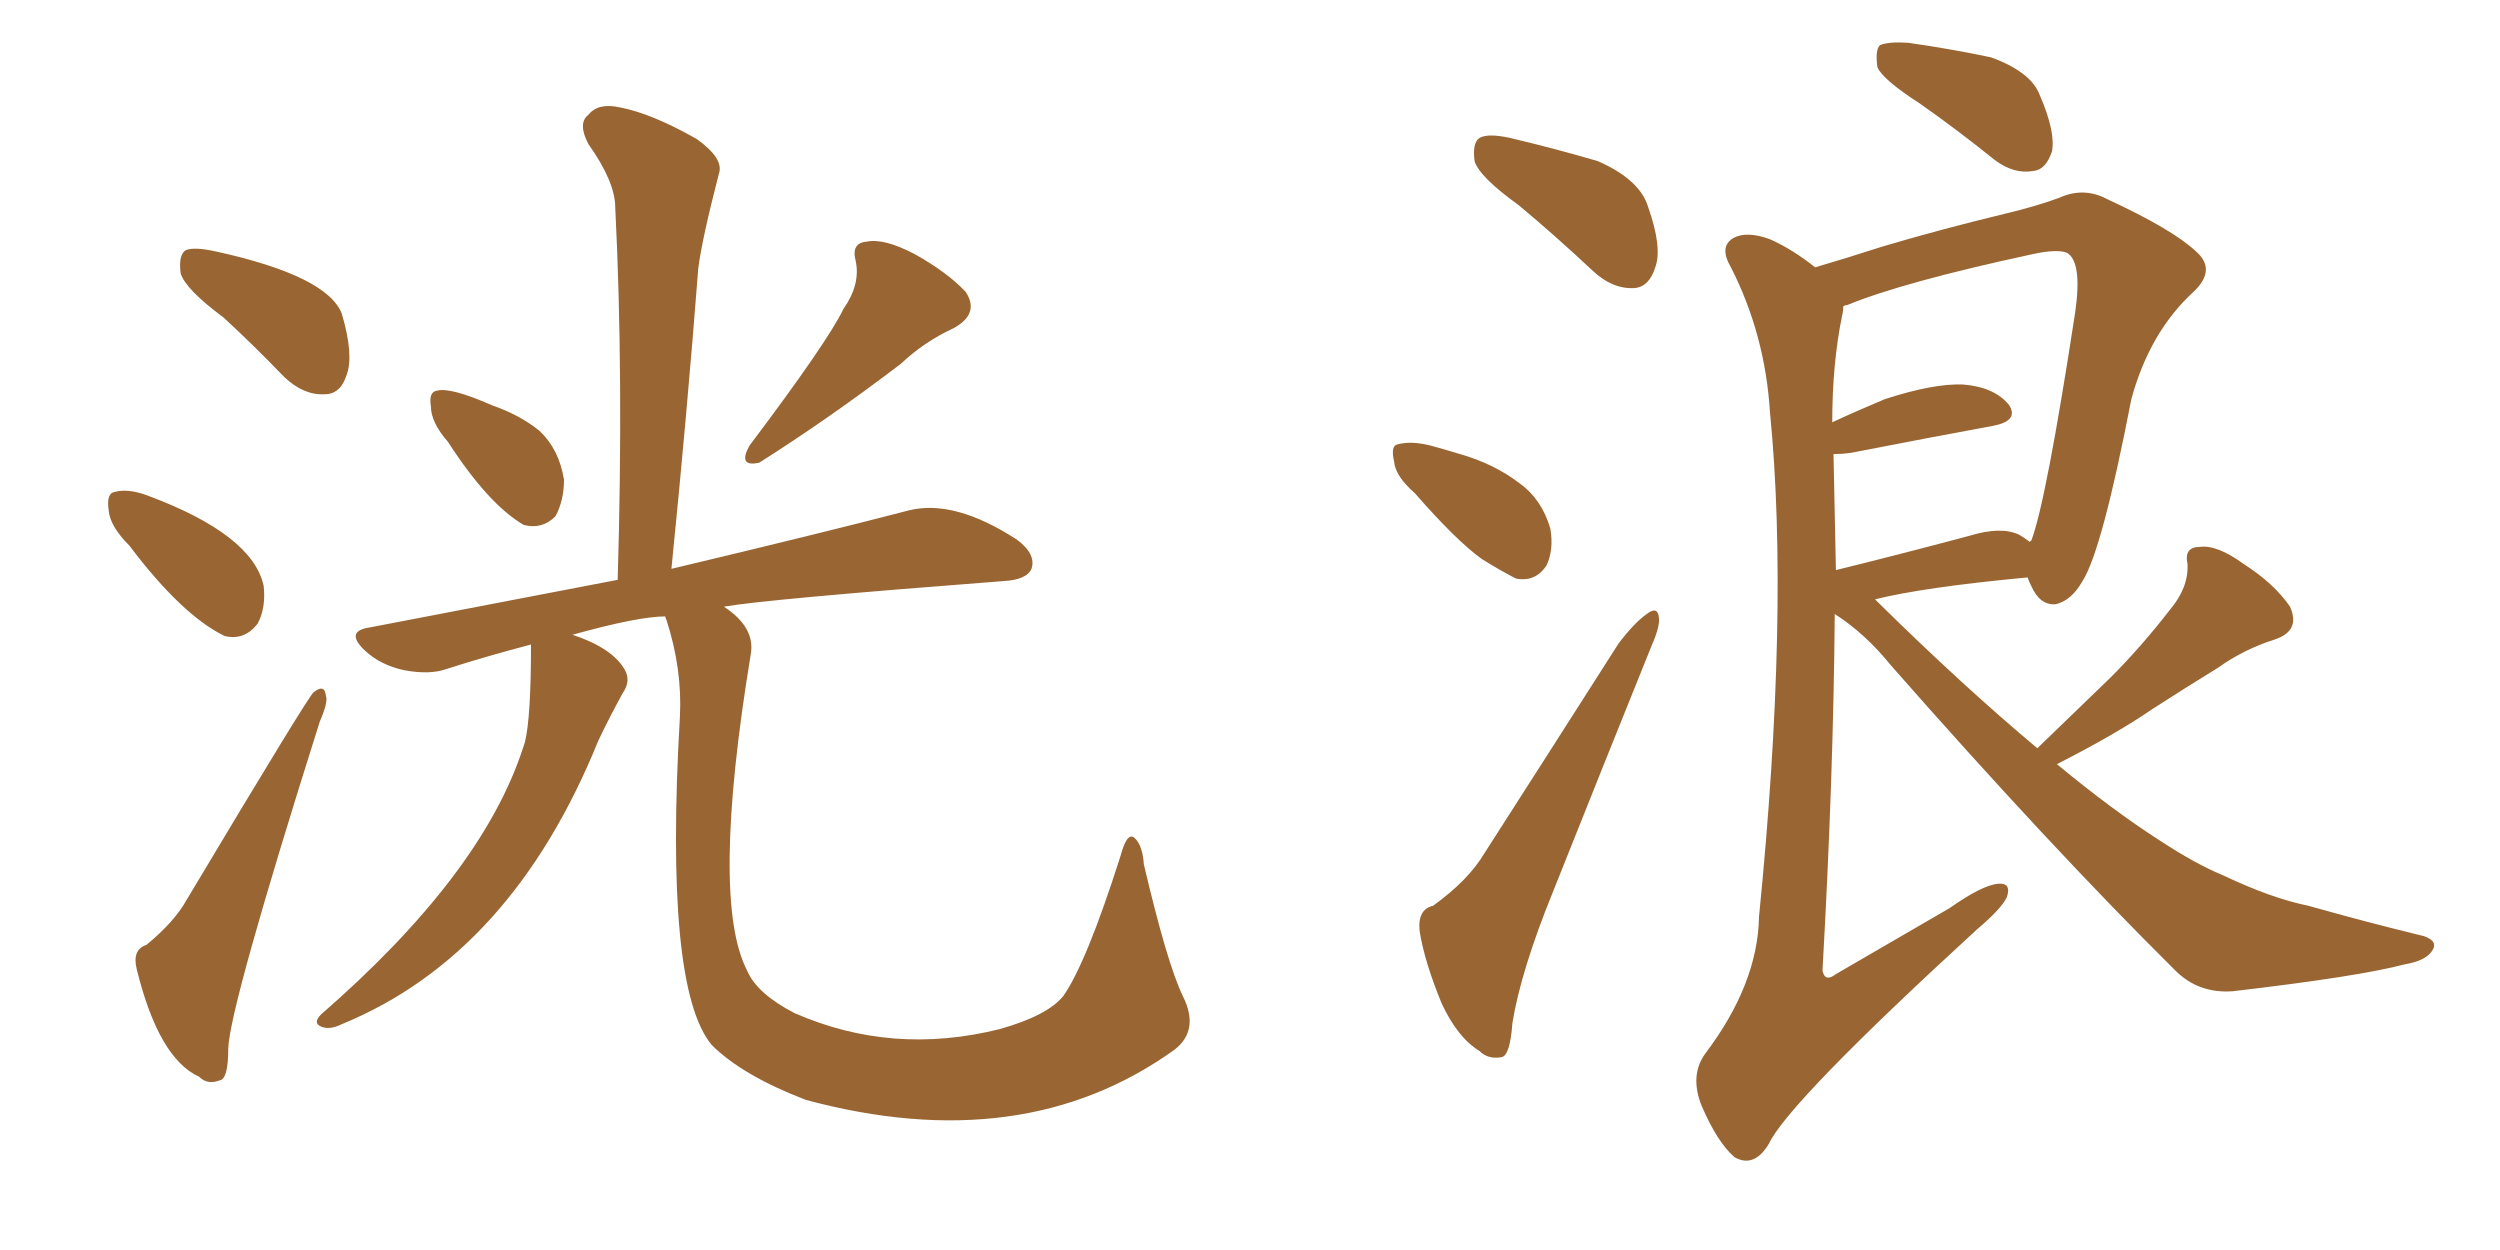 <svg xmlns="http://www.w3.org/2000/svg" xmlns:xlink="http://www.w3.org/1999/xlink" width="300" height="150"><path fill="#996633" padding="10" d="M26.81 38.09L26.81 38.09Q22.27 34.72 21.68 32.81L21.68 32.81Q21.39 30.62 22.27 30.03L22.27 30.03Q23.29 29.59 25.93 30.18L25.93 30.18Q39.26 33.11 41.02 37.65L41.02 37.65Q42.48 42.63 41.60 44.97L41.60 44.97Q40.87 47.31 38.96 47.31L38.96 47.31Q36.47 47.46 34.13 45.26L34.13 45.26Q30.32 41.31 26.81 38.09ZM15.53 65.48L15.53 65.48Q13.18 63.13 13.04 61.23L13.04 61.23Q12.74 59.18 13.77 59.03L13.77 59.03Q15.38 58.59 17.72 59.47L17.72 59.47Q30.32 64.16 31.64 70.31L31.64 70.31Q31.93 72.95 30.91 74.85L30.91 74.85Q29.30 76.90 26.95 76.32L26.95 76.32Q21.83 73.83 15.53 65.48ZM17.58 113.38L17.58 113.38Q20.95 110.60 22.41 107.96L22.41 107.96Q37.21 83.20 37.65 83.06L37.65 83.06Q38.96 82.03 39.11 83.50L39.11 83.50Q39.40 84.23 38.38 86.57L38.38 86.57Q27.54 120.85 27.39 125.83L27.39 125.83Q27.39 129.49 26.37 129.64L26.37 129.64Q24.90 130.22 23.88 129.20L23.88 129.20Q19.04 127.00 16.41 116.31L16.41 116.31Q15.82 113.96 17.58 113.38ZM53.76 53.03L53.76 53.03Q51.71 50.68 51.71 48.78L51.71 48.78Q51.42 47.02 52.44 46.88L52.44 46.88Q54.05 46.44 59.03 48.63L59.03 48.63Q62.40 49.80 64.75 51.71L64.75 51.71Q67.09 53.91 67.68 57.57L67.68 57.57Q67.68 60.06 66.65 61.96L66.65 61.96Q65.04 63.57 62.84 62.99L62.84 62.99Q58.59 60.50 53.76 53.03ZM101.22 37.06L101.22 37.06Q103.27 34.13 102.69 31.35L102.69 31.35Q102.10 29.15 104.00 29.00L104.00 29.00Q106.05 28.56 109.72 30.47L109.72 30.47Q113.67 32.67 115.87 35.01L115.87 35.01Q117.63 37.65 114.40 39.40L114.40 39.40Q110.89 41.02 108.11 43.65L108.11 43.65Q99.46 50.24 91.11 55.52L91.11 55.52Q88.48 56.10 89.94 53.47L89.94 53.47Q99.32 41.02 101.22 37.06ZM79.83 73.97L79.83 73.97L79.83 73.97Q76.61 73.97 68.70 76.17L68.70 76.17Q73.54 77.78 75 80.42L75 80.42Q75.73 81.74 74.71 83.20L74.71 83.20Q73.10 86.13 71.78 88.92L71.78 88.92Q61.38 114.55 41.02 122.90L41.02 122.90Q39.55 123.63 38.53 123.19L38.53 123.19Q37.50 122.75 38.53 121.73L38.53 121.73Q57.71 105.03 62.70 89.94L62.70 89.94Q62.84 89.50 62.99 89.06L62.99 89.06Q63.72 86.13 63.72 77.34L63.72 77.34Q58.15 78.81 53.61 80.27L53.61 80.27Q51.56 81.01 48.49 80.42L48.49 80.42Q45.70 79.83 43.80 78.08L43.80 78.08Q41.31 75.73 44.38 75.29L44.38 75.29Q60.35 72.22 74.12 69.58L74.12 69.58Q74.85 45.26 73.83 24.90L73.83 24.90Q73.83 21.83 70.61 17.29L70.61 17.29Q69.29 14.79 70.61 13.77L70.61 13.77Q71.78 12.30 74.41 12.89L74.41 12.89Q78.22 13.62 83.64 16.70L83.64 16.70Q86.87 19.04 86.28 20.80L86.28 20.80Q84.23 28.71 83.79 32.23L83.79 32.23Q82.47 49.37 80.57 68.26L80.57 68.26Q98.44 64.01 109.13 61.23L109.13 61.23Q114.55 59.91 122.02 64.75L122.02 64.75Q124.37 66.50 123.78 68.26L123.78 68.26Q123.19 69.58 120.41 69.73L120.41 69.73Q91.85 71.92 86.87 72.80L86.87 72.80Q90.67 75.29 90.09 78.52L90.09 78.52Q85.25 107.96 89.65 116.46L89.65 116.46Q90.82 119.24 95.36 121.58L95.36 121.58Q107.08 126.71 119.97 123.49L119.97 123.49Q125.68 121.88 127.59 119.53L127.59 119.53Q130.37 115.58 134.47 102.69L134.47 102.69Q135.21 99.90 136.08 100.49L136.08 100.49Q137.11 101.37 137.26 103.71L137.26 103.71Q140.04 115.58 141.94 119.53L141.94 119.53Q143.99 123.63 140.92 125.98L140.92 125.98Q122.75 139.01 96.68 131.98L96.68 131.98Q89.06 129.05 85.40 125.39L85.40 125.39Q79.69 118.51 81.59 85.99L81.59 85.99Q81.88 80.27 79.98 74.41L79.98 74.41Q79.83 74.12 79.83 73.97ZM182.23 24.61L182.23 24.61Q177.54 21.24 176.95 19.34L176.95 19.34Q176.66 17.14 177.54 16.55L177.54 16.55Q178.56 15.97 181.20 16.55L181.20 16.55Q186.77 17.87 191.75 19.34L191.75 19.34Q196.73 21.53 197.75 24.76L197.75 24.76Q199.51 29.74 198.63 32.08L198.63 32.08Q197.90 34.42 196.14 34.57L196.14 34.57Q193.51 34.72 191.16 32.52L191.16 32.52Q186.62 28.27 182.23 24.61ZM169.78 59.18L169.78 59.18Q167.43 57.13 167.29 55.37L167.29 55.37Q166.85 53.47 167.72 53.32L167.72 53.32Q169.34 52.88 171.68 53.47L171.68 53.47Q173.29 53.91 175.20 54.49L175.20 54.49Q179.30 55.66 182.37 58.01L182.37 58.01Q185.01 59.91 186.04 63.43L186.04 63.43Q186.47 65.92 185.60 67.82L185.60 67.82Q184.28 69.87 181.93 69.43L181.93 69.43Q180.18 68.55 177.83 67.09L177.83 67.09Q174.76 64.89 169.78 59.18ZM171.97 108.69L171.97 108.69Q176.22 105.62 178.13 102.39L178.13 102.39Q185.74 90.53 194.24 77.20L194.24 77.20Q196.14 74.71 197.61 73.68L197.61 73.68Q198.93 72.66 199.07 74.12L199.07 74.12Q199.22 75.15 198.19 77.49L198.19 77.49Q192.63 91.26 186.33 107.08L186.33 107.08Q182.52 116.46 181.49 122.75L181.49 122.75Q181.20 126.71 180.18 126.86L180.18 126.86Q178.56 127.15 177.54 126.12L177.54 126.12Q174.90 124.51 173.00 120.41L173.00 120.41Q170.95 115.43 170.36 111.77L170.36 111.77Q170.07 109.13 171.97 108.69ZM230.42 12.45L230.42 12.45Q225.88 9.52 225.29 8.06L225.29 8.06Q225 6.01 225.59 5.42L225.59 5.42Q226.61 4.98 228.96 5.13L228.96 5.13Q234.08 5.86 238.92 6.88L238.92 6.88Q243.75 8.64 244.78 11.43L244.78 11.43Q246.68 15.82 246.24 18.16L246.24 18.16Q245.51 20.36 244.04 20.51L244.04 20.51Q241.70 20.95 239.36 19.19L239.36 19.19Q234.81 15.53 230.42 12.45ZM244.48 89.79L244.48 89.79Q249.17 85.25 253.27 81.30L253.27 81.30Q256.93 77.64 260.45 73.10L260.45 73.10Q262.65 70.46 262.50 67.68L262.50 67.68Q262.06 65.63 263.96 65.63L263.96 65.63Q266.02 65.33 269.24 67.68L269.24 67.68Q272.90 70.02 274.80 72.80L274.80 72.80Q276.12 75.73 272.90 76.76L272.90 76.76Q269.24 77.93 266.16 80.13L266.16 80.13Q262.35 82.47 258.25 85.11L258.25 85.11Q254.00 88.04 246.83 91.70L246.83 91.70Q253.56 97.27 259.28 100.93L259.28 100.93Q263.53 103.71 266.75 105.03L266.75 105.03Q272.61 107.81 277.00 108.69L277.00 108.69Q283.74 110.60 290.92 112.35L290.92 112.35Q292.53 112.94 291.94 113.96L291.94 113.96Q291.21 115.28 288.57 115.72L288.57 115.72Q283.01 117.19 267.92 118.95L267.92 118.95Q263.82 119.24 261.04 116.46L261.04 116.46Q245.95 101.51 226.90 79.83L226.90 79.83Q223.83 76.03 220.17 73.68L220.17 73.68Q220.02 93.02 218.70 116.46L218.70 116.46Q218.99 117.92 220.31 116.89L220.31 116.89Q227.64 112.65 233.94 108.98L233.94 108.98Q237.89 106.20 239.79 106.05L239.79 106.05Q241.41 105.91 240.82 107.67L240.82 107.67Q240.09 109.13 237.30 111.47L237.30 111.47Q214.60 132.28 212.26 137.26L212.26 137.26Q210.50 140.19 208.15 138.87L208.15 138.87Q206.10 137.11 204.20 132.71L204.20 132.71Q202.73 129.05 204.64 126.42L204.64 126.42Q210.94 118.07 211.08 110.01L211.08 110.01Q214.75 73.24 212.40 49.51L212.40 49.51Q211.82 40.14 207.71 32.08L207.71 32.08Q206.25 29.59 208.01 28.56L208.01 28.56Q209.62 27.69 212.40 28.71L212.40 28.71Q215.04 29.88 217.82 32.08L217.82 32.08Q221.34 31.05 225.88 29.59L225.88 29.59Q232.76 27.54 240.67 25.63L240.67 25.63Q244.34 24.76 247.12 23.73L247.12 23.73Q250.05 22.41 252.83 23.88L252.83 23.88Q260.74 27.54 263.53 30.18L263.53 30.18Q266.02 32.37 263.23 35.01L263.23 35.01Q257.96 39.84 255.76 47.90L255.76 47.90Q252.25 66.06 249.90 69.73L249.90 69.73Q248.58 72.07 246.68 72.51L246.68 72.51Q244.78 72.66 243.75 70.31L243.75 70.31Q243.46 69.73 243.31 69.29L243.31 69.29Q230.86 70.46 225 71.92L225 71.92Q225 71.92 225.15 72.07L225.15 72.07Q235.55 82.32 244.48 89.79ZM242.29 64.16L242.29 64.16L242.29 64.16Q243.02 64.60 243.60 65.04L243.60 65.04Q243.60 64.89 243.75 64.89L243.75 64.89Q245.51 60.35 249.02 37.50L249.02 37.50Q249.90 31.35 248.00 30.32L248.00 30.32Q246.83 29.88 244.04 30.47L244.04 30.47Q228.37 33.84 221.63 36.62L221.63 36.62Q221.34 36.62 221.19 36.77L221.19 36.77Q221.19 37.35 221.04 37.94L221.04 37.94Q219.87 43.65 219.87 50.68L219.87 50.68Q222.66 49.37 226.17 47.90L226.17 47.90Q232.03 46.00 235.55 46.14L235.55 46.14Q239.36 46.44 241.11 48.63L241.11 48.63Q242.29 50.54 239.06 51.12L239.06 51.12Q231.88 52.44 222.07 54.35L222.07 54.35Q221.04 54.49 220.02 54.49L220.02 54.49Q220.17 61.23 220.31 68.41L220.31 68.41Q227.49 66.65 236.28 64.31L236.28 64.31Q240.09 63.13 242.29 64.16Z"/></svg>